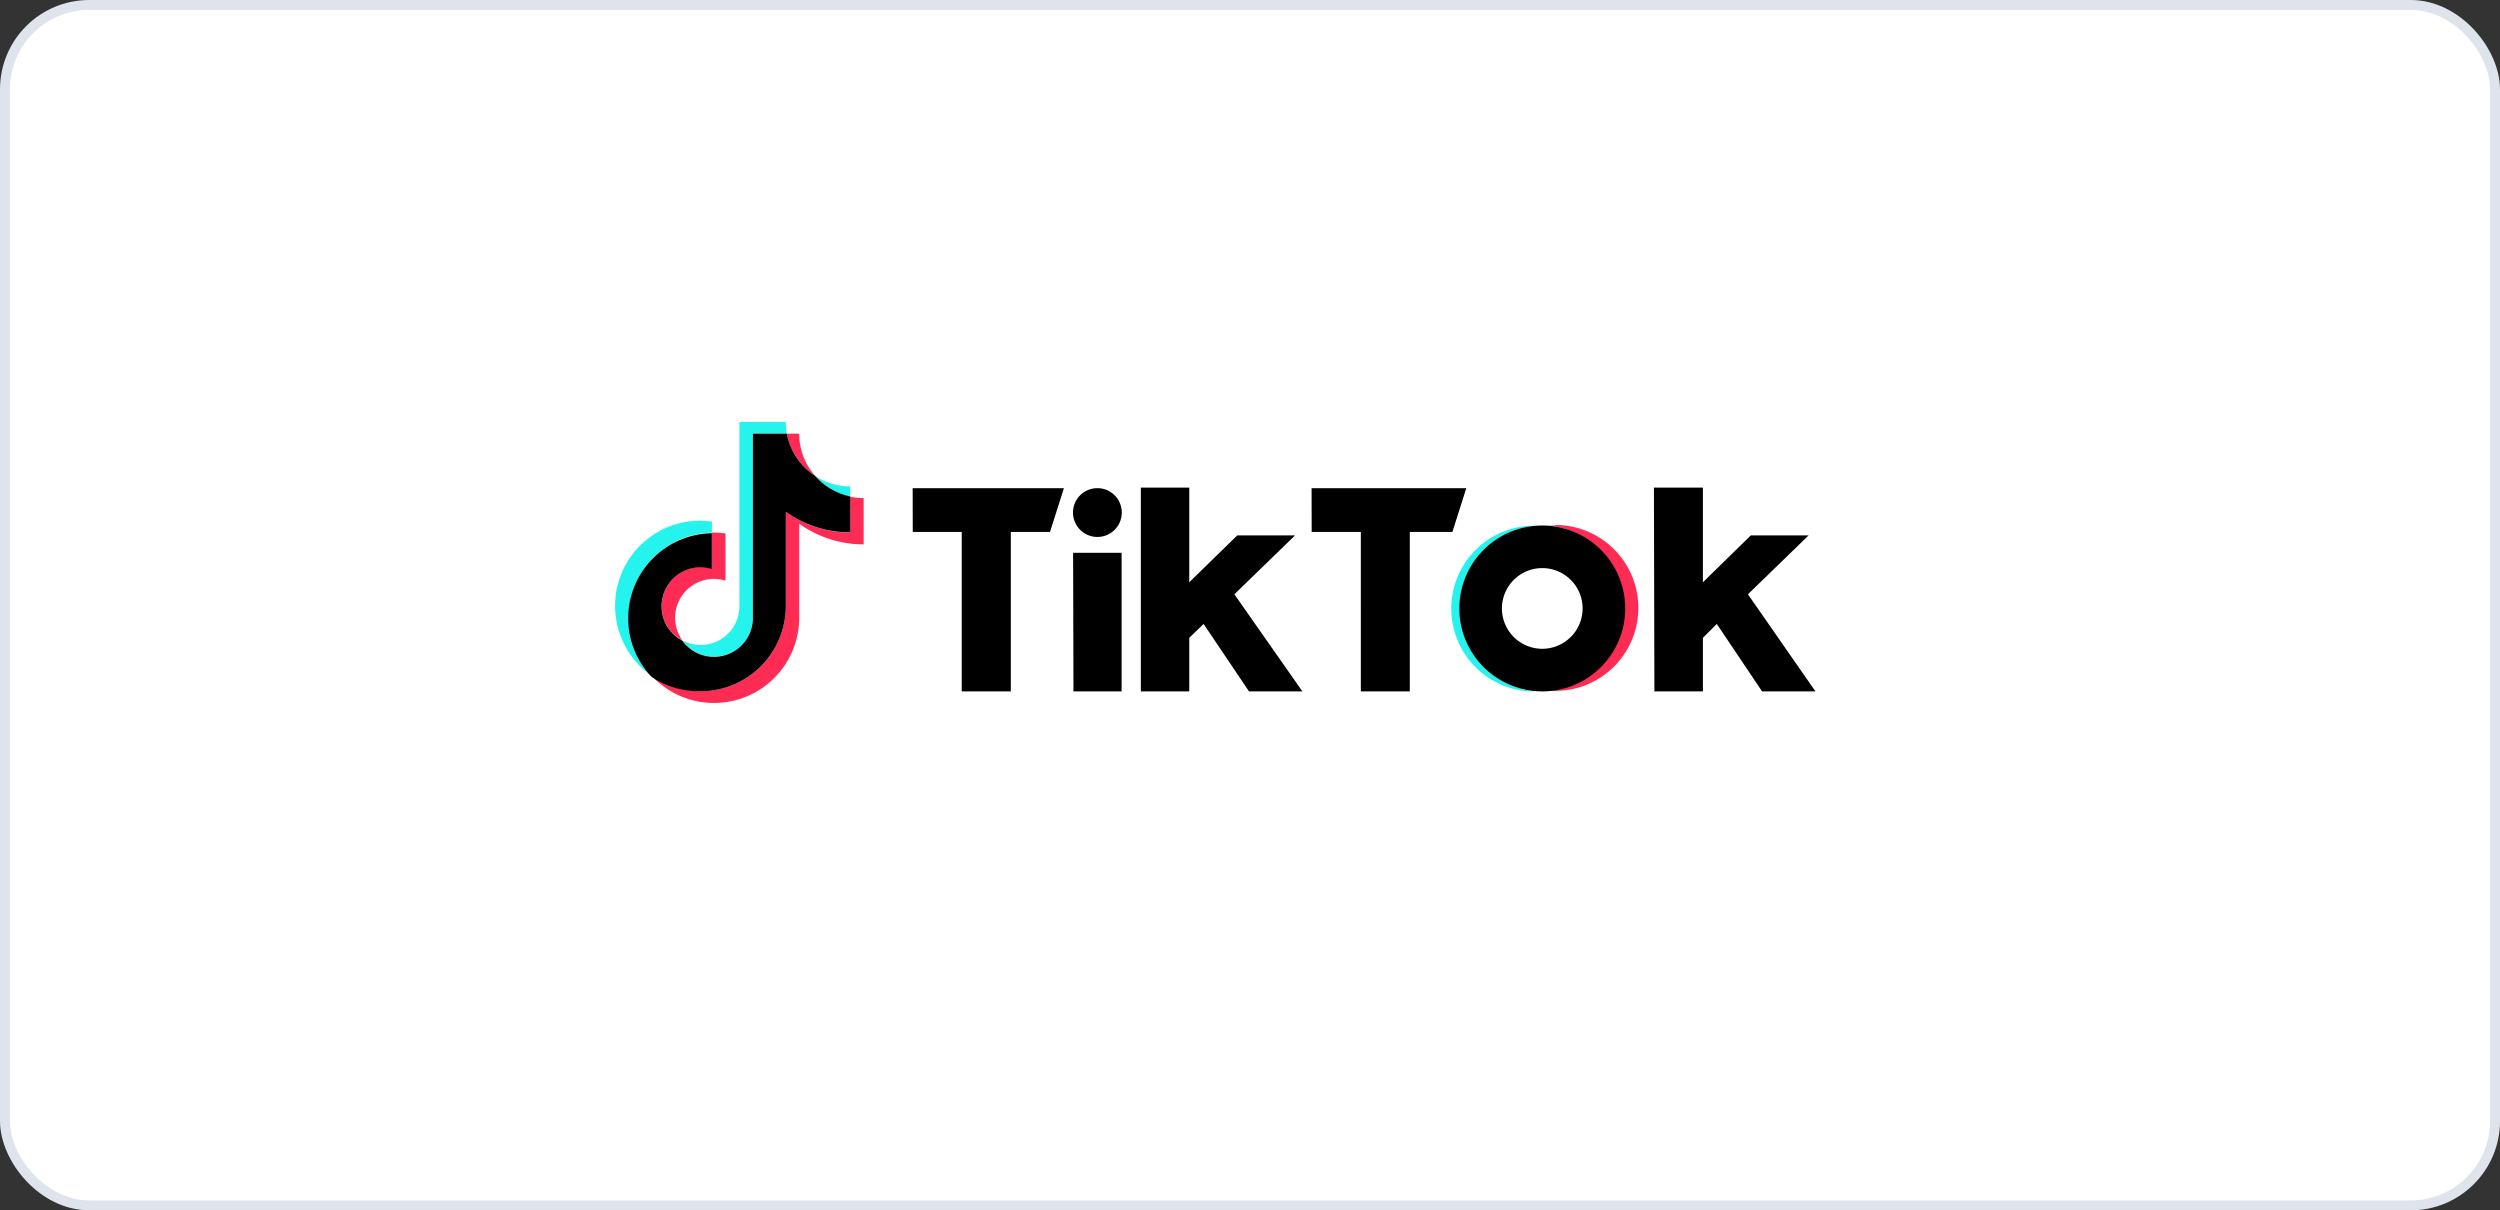 <?xml version="1.0" encoding="UTF-8"?> <svg xmlns="http://www.w3.org/2000/svg" width="252" height="122" fill="none"><rect width="100%" height="100%" fill="#333333" stroke="none"/><rect width="251" height="121" x=".5" y=".5" fill="#fff" stroke="#DFE4EC" rx="8.5"></rect><path fill="#25F4EE" d="M71.764 53.688v-1.104a8.141 8.141 0 0 0-1.158-.1 8.588 8.588 0 0 0-4.922 15.637 8.578 8.578 0 0 1 6.08-14.433Z"></path><path fill="#25F4EE" d="M71.972 66.194a3.927 3.927 0 0 0 3.918-3.755V43.717h3.42a6.418 6.418 0 0 1-.099-1.186h-4.678v18.704a3.927 3.927 0 0 1-3.918 3.783 3.98 3.98 0 0 1-1.81-.453 3.927 3.927 0 0 0 3.167 1.63ZM85.699 50.07v-1.04a6.39 6.39 0 0 1-3.538-1.068 6.489 6.489 0 0 0 3.538 2.108Z"></path><path fill="#FE2C55" d="M82.162 47.964a6.443 6.443 0 0 1-1.602-4.253h-1.248a6.48 6.48 0 0 0 2.85 4.253Zm-11.555 9.203a3.927 3.927 0 0 0-1.81 7.402 3.918 3.918 0 0 1 3.176-6.217c.393.005.783.066 1.158.181v-4.76a8.224 8.224 0 0 0-1.158-.09h-.208v3.62a4.026 4.026 0 0 0-1.158-.136Z"></path><path fill="#FE2C55" d="M85.7 50.066v3.62c-2.33-.005-4.6-.742-6.488-2.108v9.51a8.606 8.606 0 0 1-8.606 8.587 8.514 8.514 0 0 1-4.922-1.556 8.587 8.587 0 0 0 14.876-5.846V52.79a11.121 11.121 0 0 0 6.497 2.081v-4.66a6.636 6.636 0 0 1-1.357-.145Z"></path><path fill="#000" d="M79.212 61.094v-9.51a11.103 11.103 0 0 0 6.497 2.08v-3.619a6.488 6.488 0 0 1-3.547-2.081 6.479 6.479 0 0 1-2.85-4.253H75.89v18.731a3.927 3.927 0 0 1-7.104 2.145 3.927 3.927 0 0 1 1.81-7.402c.393.003.783.064 1.159.18v-3.619a8.579 8.579 0 0 0-6.081 14.479 8.515 8.515 0 0 0 4.931 1.456 8.606 8.606 0 0 0 8.606-8.587ZM101.889 69.693h-4.946V53.616h-4.936l-.01-4.407h15.245l-1.4 4.407h-3.953v16.077Zm40.22 0h-4.937V53.616h-4.955l-.009-4.407h15.594l-1.4 4.407h-4.293v16.077Zm-33.941-13.968h4.889v13.968h-4.851l-.038-13.968Zm13.155 7.168-1.447 1.4v5.4h-4.88v-20.54h4.88v9.541l4.842-4.728h5.825l-6.118 5.939 6.856 9.788H125.9l-4.577-6.8Zm51.729 0-1.4 1.4v5.4h-4.889l-.047-20.54h4.936v9.541l4.833-4.728h5.825l-6.119 5.939L183 69.693h-5.381l-4.567-6.8ZM110.617 54.125a2.459 2.459 0 1 0 0-4.918 2.459 2.459 0 0 0 0 4.918Z"></path><path fill="#25F4EE" d="M147.177 61.331A8.36 8.36 0 0 1 154.884 53h-.728a8.36 8.36 0 0 0 0 16.691h.728a8.36 8.36 0 0 1-7.707-8.36Z"></path><path fill="#FE2C55" d="M156.786 52.975h-.737a8.36 8.36 0 0 1 0 16.663h.737a8.36 8.36 0 0 0 0-16.72v.057Z"></path><path fill="#000" d="M155.461 65.399a4.067 4.067 0 1 1 4.067-4.066 4.076 4.076 0 0 1-4.067 4.066Zm0-12.426a8.36 8.36 0 0 0-8.359 8.36 8.36 8.36 0 1 0 8.359-8.36Z"></path></svg> 
